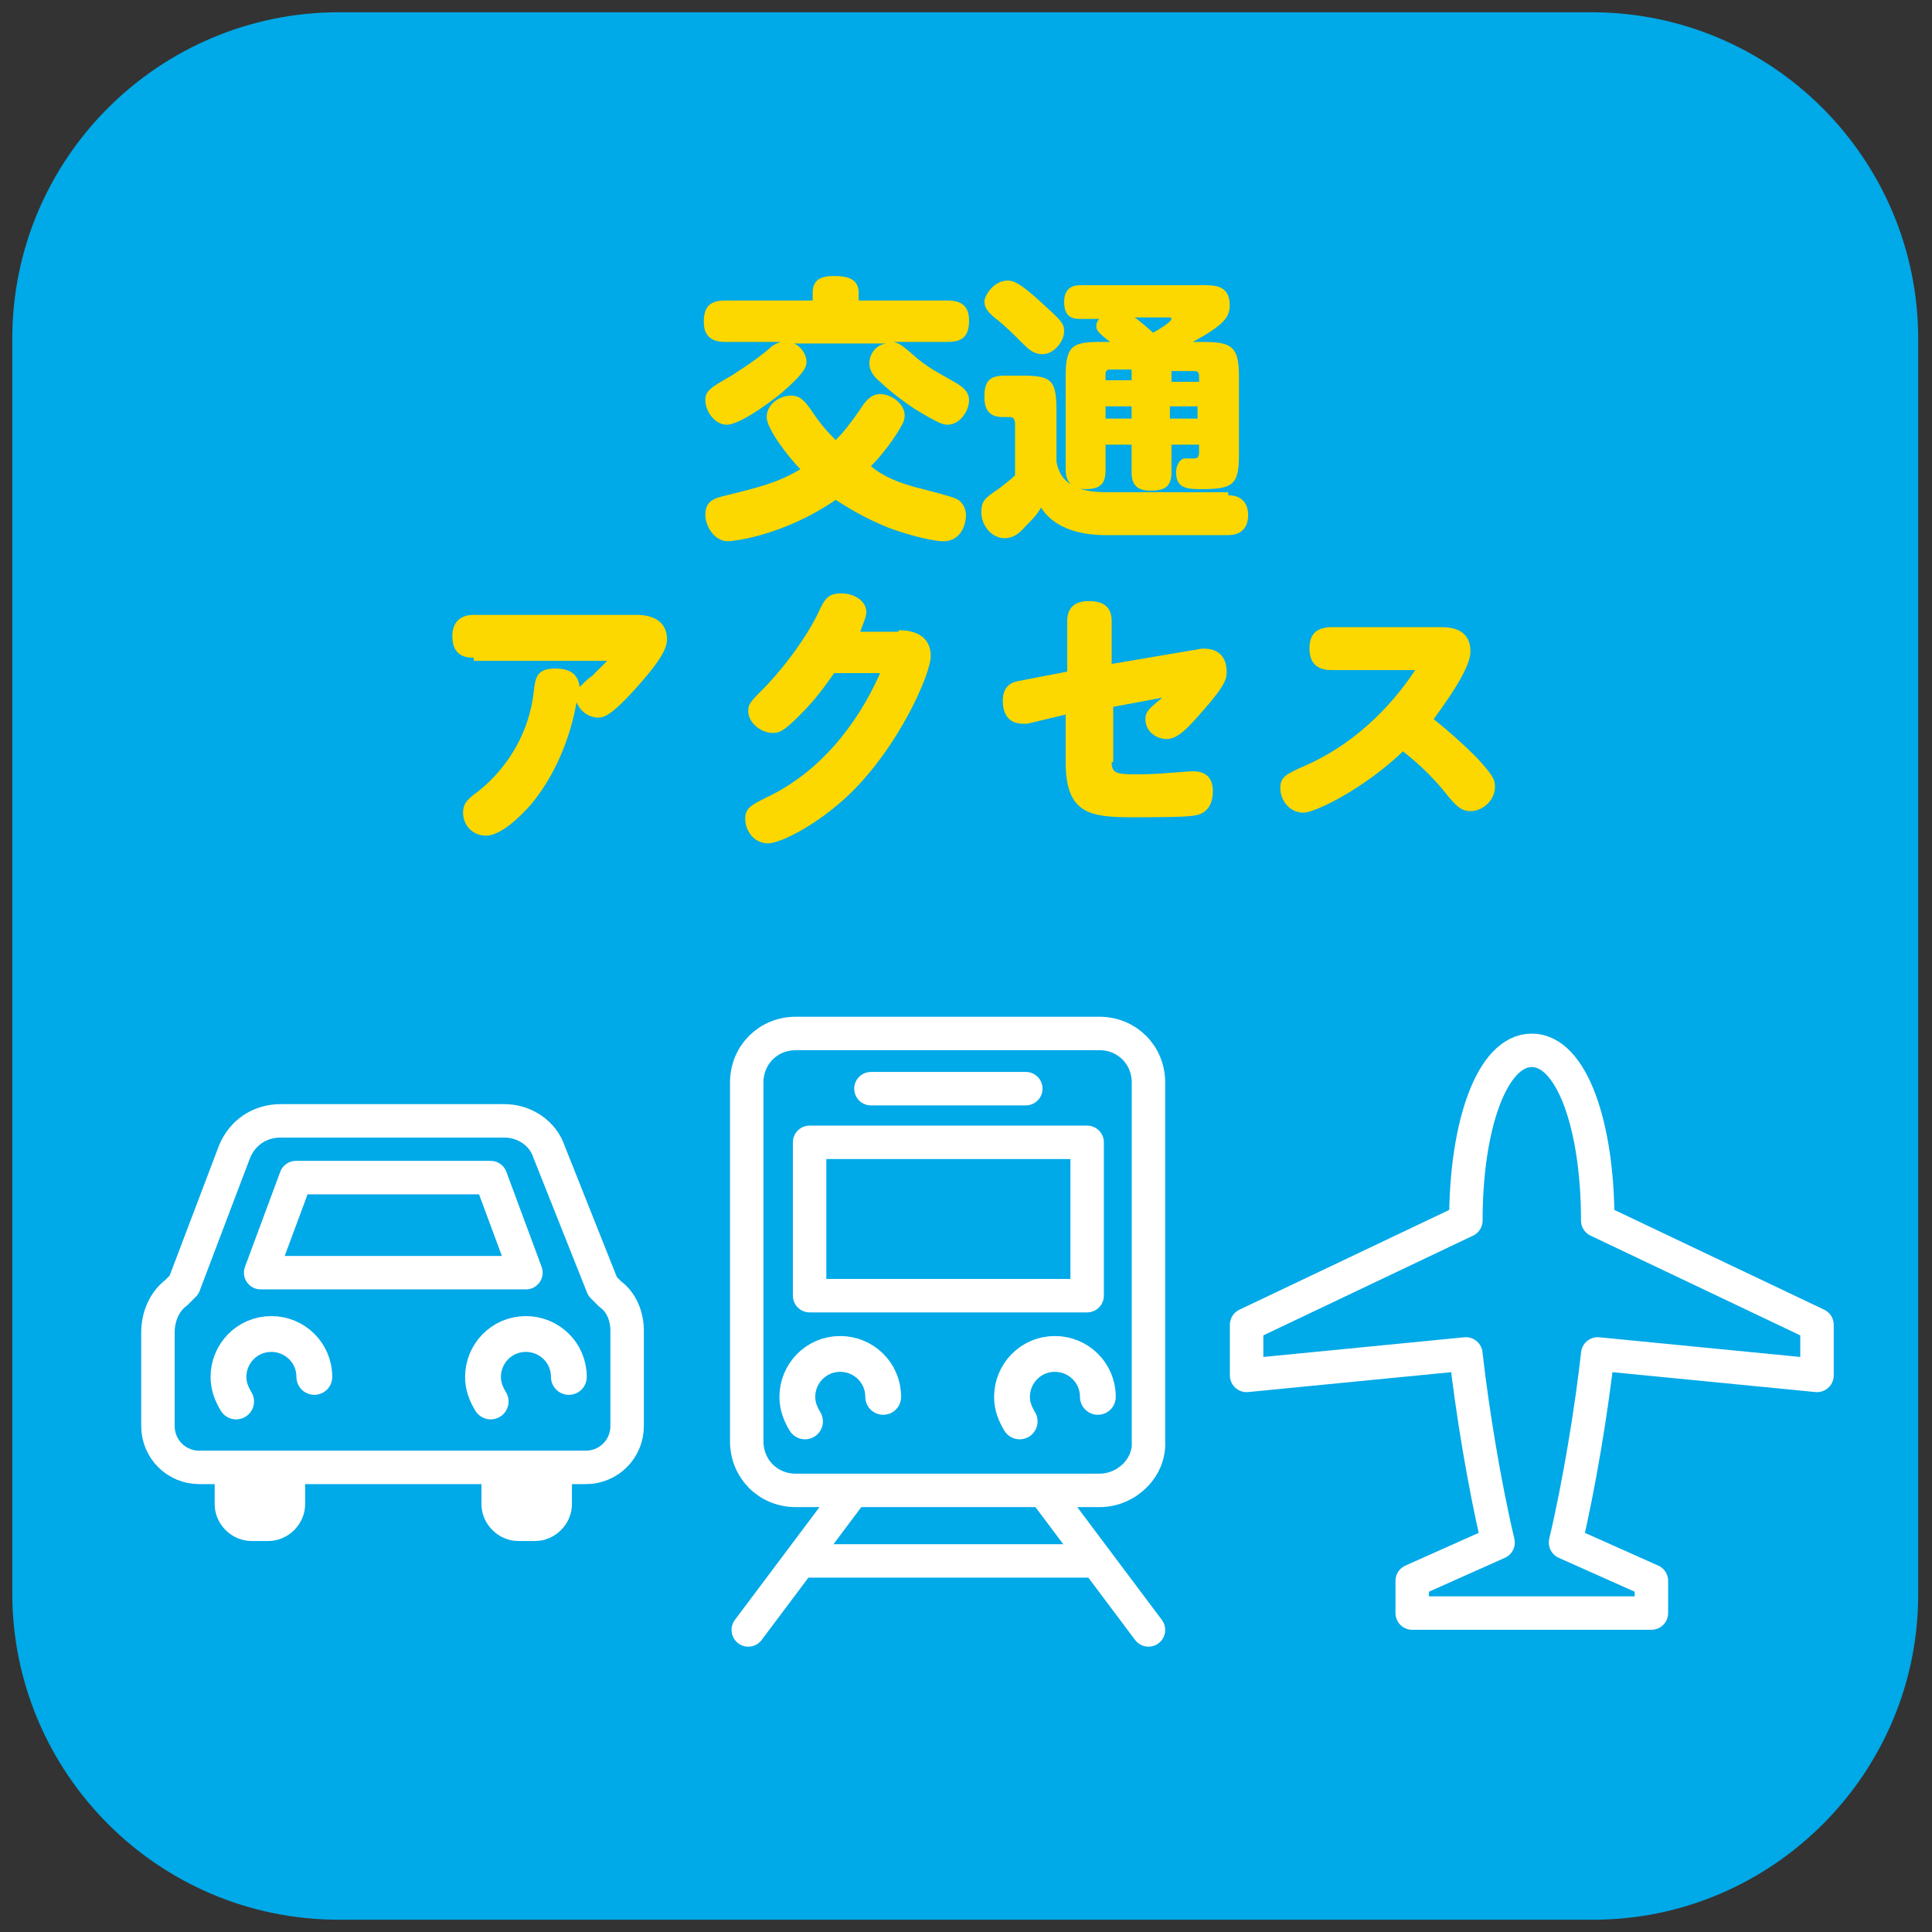 <?xml version="1.0" encoding="utf-8"?>
<!-- Generator: Adobe Illustrator 26.5.3, SVG Export Plug-In . SVG Version: 6.00 Build 0)  -->
<svg version="1.1" xmlns="http://www.w3.org/2000/svg" xmlns:xlink="http://www.w3.org/1999/xlink" x="0px" y="0px"
	 viewBox="0 0 126 126" style="enable-background:new 0 0 126 126;" xml:space="preserve">
<rect x="0" y="0" width="126" height="126" fill="#333333" stroke="none"/>
<style type="text/css">
	.st0{fill:#00A9E7;}
	.st1{fill:#FDD700;}
	.st2{fill:#FFFFFF;stroke:#FFFFFF;stroke-width:0.909;stroke-linecap:round;stroke-linejoin:round;stroke-miterlimit:10;}
	.st3{fill:none;stroke:#FFFFFF;stroke-width:2.182;stroke-linecap:round;stroke-linejoin:round;stroke-miterlimit:10;}
	.st4{fill:#FFFFFF;stroke:#FFFFFF;stroke-width:0.186;stroke-linecap:round;stroke-linejoin:round;stroke-miterlimit:10;}
	.st5{fill:#00A9E7;stroke:#FFFFFF;stroke-width:2.182;stroke-miterlimit:10;}
	.st6{fill:#FFFFFF;}
	.st7{fill:none;stroke:#FFFFFF;stroke-width:1.637;stroke-linecap:round;stroke-linejoin:round;}
	.st8{fill:none;stroke:#FFFFFF;stroke-width:1.273;stroke-linecap:round;stroke-linejoin:round;}
	.st9{fill:none;stroke:#FFFFFF;stroke-width:1.455;stroke-linecap:round;stroke-linejoin:round;}
	.st10{fill:none;stroke:#FFFFFF;stroke-width:0.851;stroke-linecap:round;}
	.st11{fill:none;stroke:#FFFFFF;stroke-width:1.654;stroke-linecap:round;stroke-linejoin:round;}
	.st12{fill:none;stroke:#FFFFFF;stroke-width:1.818;stroke-linecap:round;stroke-linejoin:round;stroke-miterlimit:10;}
	.st13{fill:none;stroke:#FFFFFF;stroke-width:1.299;stroke-linecap:round;stroke-linejoin:round;stroke-miterlimit:10;}
	.st14{fill:#FFFFFF;stroke:#FFFFFF;stroke-width:0.736;stroke-linecap:round;stroke-linejoin:round;stroke-miterlimit:10;}
	.st15{fill:#00A9E7;stroke:#FFFFFF;stroke-width:1.738;stroke-miterlimit:10;}
	.st16{fill:none;stroke:#FFFFFF;stroke-width:1.738;stroke-linecap:round;stroke-linejoin:round;stroke-miterlimit:10;}
	.st17{fill:none;stroke:#FFFFFF;stroke-width:2.336;stroke-linecap:round;stroke-linejoin:round;}
</style>
<g id="レイヤー_1">
</g>
<g id="レイヤー_2">
</g>
<g id="レイヤー_3">
</g>
<g id="レイヤー_4">
</g>
<g id="レイヤー_5">
</g>
<g id="レイヤー_6">
</g>
<g id="レイヤー_7">
</g>
<g id="レイヤー_8">
	<g>
		<path class="st0" d="M103.9,125.2H22.1c-11.8,0-21.3-9.6-21.3-21.3V22.1c0-11.8,9.6-21.3,21.3-21.3h81.7
			c11.8,0,21.3,9.6,21.3,21.3v81.7C125.2,115.6,115.6,125.2,103.9,125.2z"/>
		<g>
			<path class="st1" d="M51.5,22.3c0.8,0.2,1.1,0.9,1.1,1.3c0,0.3-0.1,0.7-1.6,2c-0.1,0.1-2.6,2.1-3.6,2.1c-0.8,0-1.4-0.9-1.4-1.6
				c0-0.6,0.3-0.8,1.7-1.6c0.3-0.2,1.3-0.8,2.4-1.7c0.4-0.4,0.6-0.4,0.8-0.5h-3.6c-0.8,0-1.4-0.3-1.4-1.3c0-1,0.4-1.4,1.4-1.4H53
				v-0.5c0-0.9,0.6-1.1,1.4-1.1c0.9,0,1.6,0.2,1.6,1.1v0.5h5.8c0.7,0,1.4,0.2,1.4,1.3c0,1-0.4,1.4-1.4,1.4h-3.5
				c0.3,0.1,0.4,0.1,1.2,0.8c1,0.9,1.7,1.2,2.9,1.9c0.3,0.2,0.8,0.5,0.8,1.1c0,0.7-0.6,1.6-1.4,1.6c-0.3,0-0.6-0.1-2.1-1
				c-1.2-0.8-2-1.5-2.3-1.8c-0.5-0.4-0.7-0.8-0.7-1.2c0-0.6,0.4-1.2,1.1-1.3H51.5z M60.2,31.9c0.4,0.1,1.9,0.5,2.1,0.6
				c0.5,0.2,0.7,0.7,0.7,1.1c0,0.4-0.2,1.7-1.5,1.7c-0.5,0-2-0.3-3.6-0.9c-1.7-0.7-2.6-1.3-3.4-1.8c-3.5,2.4-6.8,2.7-7,2.7
				c-1,0-1.5-1.1-1.5-1.7c0-0.9,0.5-1.1,1.4-1.3c2-0.5,3.3-0.8,4.8-1.7C51.5,29.9,50,28,50,27.2c0-0.8,0.8-1.4,1.6-1.4
				c0.6,0,0.9,0.4,1.2,0.8c0.6,0.9,1,1.4,1.7,2.1c0.5-0.5,0.9-1,1.6-2c0.3-0.5,0.7-1,1.3-1c0.7,0,1.6,0.6,1.6,1.4
				c0,0.3-0.1,0.5-0.4,1c-0.5,0.8-1.1,1.6-1.8,2.3C57.5,31,58.5,31.5,60.2,31.9z"/>
			<path class="st1" d="M80.1,32.3c1.3,0,1.3,1.1,1.3,1.3c0,0.2,0,1.3-1.3,1.3h-8c-2.9,0-3.9-1.3-4.2-1.8c-0.3,0.5-0.5,0.7-1,1.2
				c-0.5,0.6-0.9,0.8-1.4,0.8c-0.8,0-1.5-0.8-1.5-1.7c0-0.7,0.2-0.9,1.1-1.5c0.4-0.3,0.9-0.7,1.1-0.9v-3.3c0-0.1,0-0.5-0.3-0.5h-0.5
				c-0.9,0-1.2-0.5-1.2-1.3c0-1,0.3-1.4,1.3-1.4h1.2c1.9,0,2.2,0.3,2.2,2.3v3.3c0.3,1.8,2,2,3.3,2H80.1z M65.7,18.3
				c0.3,0,0.7,0,2.4,1.6c1.1,1,1.3,1.2,1.3,1.7c0,0.7-0.7,1.5-1.4,1.5c-0.5,0-0.8-0.2-1.3-0.7c-0.5-0.5-1.1-1.1-1.6-1.5
				c-0.8-0.6-0.9-0.9-0.9-1.3C64.3,19.1,64.9,18.3,65.7,18.3z M72.4,22.3c-0.8-0.6-0.9-0.8-0.9-1c0-0.3,0.1-0.4,0.2-0.5h-1.2
				c-0.4,0-1.1,0-1.1-1.1c0-1.1,0.8-1.1,1.1-1.1h8c0.7,0,1.7,0,1.7,1.3c0,0.8-0.4,1.3-2.4,2.4h0.7c1.8,0,2.3,0.3,2.3,2.2v5.2
				c0,1.9-0.4,2.2-2.4,2.2c-0.9,0-1.7,0-1.7-1.1c0-0.4,0.2-0.8,0.5-0.9c0.1,0,0.1,0,0.6,0c0.2,0,0.4,0,0.4-0.4V29h-1.8v1.8
				c0,1-0.5,1.2-1.4,1.2c-1.1,0-1.2-0.7-1.2-1.2V29h-1.7v1.7c0,0.9-0.4,1.2-1.3,1.2c-1.1,0-1.3-0.7-1.3-1.3v-6.1
				c0-2,0.5-2.2,2.3-2.2H72.4z M73.8,24.9v-0.8h-1.4c-0.2,0-0.3,0.1-0.3,0.3v0.4H73.8z M73.8,26.5h-1.7v0.8h1.7V26.5z M74,20.7
				c0.3,0.2,1.1,0.9,1.2,1c0.2-0.1,1.2-0.7,1.2-0.9c0-0.1-0.1-0.1-0.2-0.1H74z M76.4,24.9h1.8v-0.4c0-0.2-0.1-0.3-0.3-0.3h-1.5V24.9
				z M78.1,26.5h-1.8v0.8h1.8V26.5z"/>
			<path class="st1" d="M30.9,42.9c-0.5,0-1.4-0.1-1.4-1.4c0-0.9,0.5-1.4,1.4-1.4h10.6c1.2,0,2,0.5,2,1.6c0,0.5-0.3,1.2-1.6,2.7
				c-2,2.3-2.5,2.4-2.9,2.4c-0.5,0-1.1-0.3-1.4-1c-0.2,1.2-0.9,4.2-3,6.7c-0.8,0.9-2,2-2.9,2c-0.9,0-1.5-0.7-1.5-1.5
				c0-0.6,0.3-0.9,1-1.4c2-1.6,3.3-3.9,3.6-6.4c0.1-1,0.2-1.6,1.4-1.6c0.9,0,1.5,0.3,1.6,1.2c0.1-0.1,0.6-0.6,0.8-0.7
				c0.3-0.3,0.6-0.6,1-1H30.9z"/>
			<path class="st1" d="M58.6,41.1c2.1,0,2.1,1.4,2.1,1.7c0,1.1-2,5.8-5.3,9c-2.1,2-4.5,3.2-5.3,3.2c-1,0-1.5-0.9-1.5-1.6
				c0-0.7,0.4-0.9,1.4-1.4c3.4-1.6,5.9-4.7,7.4-8.1h-3c-0.5,0.7-1.1,1.6-2.2,2.7c-1,1-1.3,1.2-1.8,1.2c-0.8,0-1.6-0.7-1.6-1.4
				c0-0.5,0.1-0.6,1.2-1.7c1.4-1.5,2.6-3.2,3.3-4.6c0.5-1.1,0.7-1.4,1.6-1.4c0.8,0,1.6,0.5,1.6,1.2c0,0.3-0.1,0.5-0.4,1.3H58.6z"/>
			<path class="st1" d="M72.5,49.7c0,0.7,0.3,0.8,1.5,0.8c0.3,0,1.3,0,2.3-0.1c0.2,0,1.2-0.1,1.5-0.1c0.7,0,1.3,0.3,1.3,1.3
				c0,0.6-0.2,1.5-1.3,1.6c-0.5,0.1-3.1,0.1-3.9,0.1c-2.8,0-4.4-0.2-4.4-3.6v-3.1L67,47.2c-0.1,0-0.2,0-0.3,0
				c-0.8,0-1.3-0.5-1.3-1.5c0-0.8,0.4-1.2,1.1-1.3l3.1-0.6v-3.3c0-1.1,0.8-1.3,1.4-1.3c1.2,0,1.5,0.6,1.5,1.3v2.8l5.3-0.9
				c0.2,0,0.4-0.1,0.7-0.1c1.4,0,1.5,1.1,1.5,1.5c0,0.4,0,0.8-1.5,2.5c-0.8,0.9-1.6,1.9-2.4,1.9c-0.7,0-1.4-0.5-1.4-1.3
				c0-0.4,0.2-0.6,0.4-0.8c0.2-0.2,0.6-0.5,0.7-0.6l-3.2,0.6V49.7z"/>
			<path class="st1" d="M86.9,43.7c-0.4,0-1.5,0-1.5-1.4c0-0.9,0.4-1.4,1.5-1.4H94c1.1,0,1.9,0.4,1.9,1.6c0,1.1-1.6,3.3-2.4,4.4
				c1,0.8,1.9,1.6,2.8,2.5c1,1.1,1.2,1.4,1.2,1.9c0,0.9-0.8,1.6-1.6,1.6c-0.5,0-0.8-0.2-1.4-0.9c-0.7-0.9-1.6-1.9-3-3
				c-2.5,2.4-5.7,4-6.5,4c-0.9,0-1.5-0.8-1.5-1.6c0-0.7,0.3-0.9,1.7-1.5c2.9-1.3,5.3-3.5,7.1-6.2H86.9z"/>
		</g>
		<path class="st17" d="M15.4,91.4c-0.3-0.5-0.5-1-0.5-1.6c0-1.5,1.2-2.8,2.8-2.8c1.5,0,2.8,1.2,2.8,2.8"/>
		<path class="st17" d="M32,91.4c-0.3-0.5-0.5-1-0.5-1.6c0-1.5,1.2-2.8,2.8-2.8c1.5,0,2.8,1.2,2.8,2.8"/>
		<path class="st17" d="M52.5,92.7c-0.3-0.5-0.5-1-0.5-1.6c0-1.5,1.2-2.8,2.8-2.8c1.5,0,2.8,1.2,2.8,2.8"/>
		<path class="st17" d="M66.5,92.7c-0.3-0.5-0.5-1-0.5-1.6c0-1.5,1.2-2.8,2.8-2.8c1.5,0,2.8,1.2,2.8,2.8"/>
		<path class="st3" d="M100.8,105.2h6.9v-2.1l-5.6-2.5c0.9-3.8,1.7-8.7,2.1-12.3l14.3,1.4v-3.3l-14.3-6.8c0-6.2-1.7-11.1-4.3-11.1
			c-2.6,0-4.3,4.9-4.3,11.1l-14.3,6.8v3.3l14.3-1.4c0.4,3.6,1.2,8.5,2.1,12.3l-5.6,2.5v2.1H99H100.8z"/>
		<path class="st3" d="M71.7,97.2H51.9c-1.8,0-3.2-1.4-3.2-3.2V70.6c0-1.8,1.4-3.2,3.2-3.2h19.8c1.8,0,3.2,1.4,3.2,3.2V94
			C75,95.7,73.5,97.2,71.7,97.2z"/>
		<rect x="52.8" y="74.5" class="st3" width="18.1" height="10"/>
		<line class="st3" x1="56.8" y1="71" x2="66.9" y2="71"/>
		<line class="st3" x1="55.4" y1="97.5" x2="48.8" y2="106.3"/>
		<line class="st3" x1="68.3" y1="97.5" x2="74.9" y2="106.3"/>
		<line class="st3" x1="52.6" y1="101.8" x2="71" y2="101.8"/>
		<path class="st3" d="M40.9,86.8V93c0,1.5-1.2,2.7-2.7,2.7H13c-1.5,0-2.7-1.2-2.7-2.7v-6.1c0-1,0.4-2,1.2-2.6l0.5-0.5l3.3-8.7
			c0.5-1.2,1.6-2,3-2h14.6c1.3,0,2.5,0.8,2.9,2l3.5,8.8l0.5,0.5C40.5,84.9,40.9,85.8,40.9,86.8z"/>
		<polygon class="st3" points="19.3,76.8 17,83 34.3,83 32,76.8 		"/>
		<path class="st6" d="M19.9,95.3v2.8c0,1.3-1.1,2.4-2.4,2.4h-1.1c-1.3,0-2.4-1.1-2.4-2.4v-2.8"/>
		<path class="st6" d="M37.3,95.3v2.8c0,1.3-1.1,2.4-2.4,2.4h-1.1c-1.3,0-2.4-1.1-2.4-2.4v-2.8"/>
	</g>
</g>
<g id="レイヤー_9">
</g>
<g id="レイヤー_10">
</g>
</svg>
